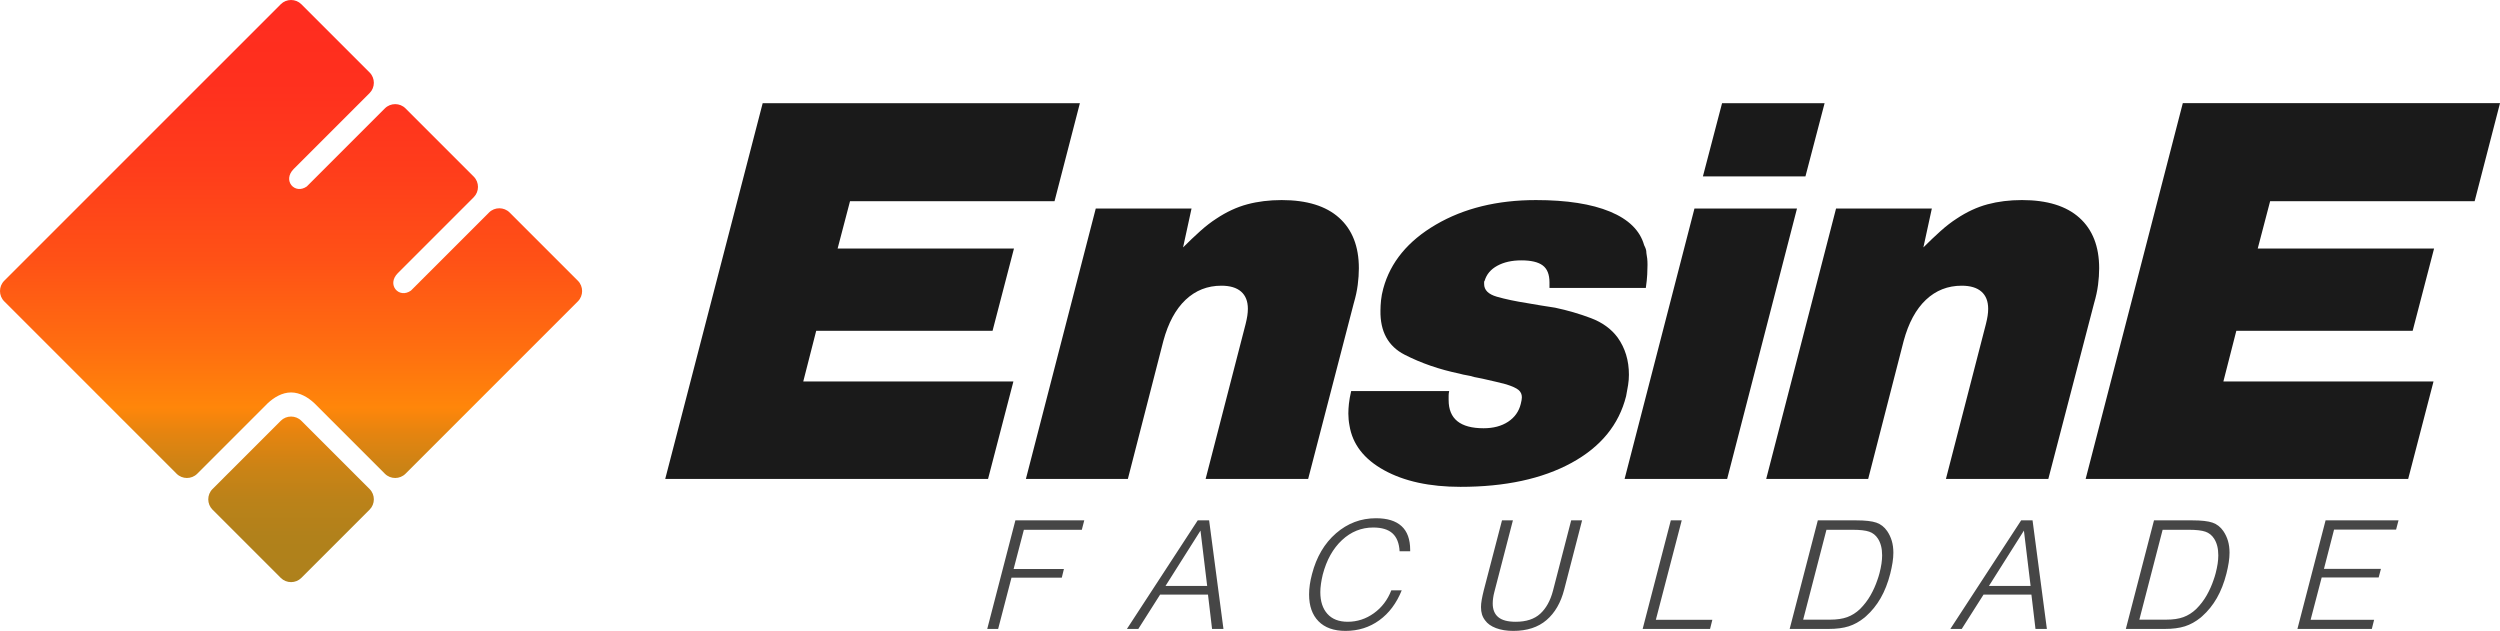 <svg xmlns="http://www.w3.org/2000/svg" xml:space="preserve" viewBox="0 0 653.604 164.941"><path fill="#464646" d="m258.103 164.43 7.363-28.388h18.004l-.639 2.468H267.68l-2.681 10.258h13.15l-.552 2.255h-13.152l-3.49 13.407h-2.852zm36.519 0 18.514-28.388h2.979l3.746 28.388h-2.979l-1.065-8.981h-12.513l-5.703 8.981h-2.979zm10.087-11.236h10.896l-1.746-14.471-9.15 14.471zm61.757 1.149c-1.362 3.377-3.32 5.987-5.874 7.831-2.553 1.844-5.49 2.767-8.81 2.767-3.064 0-5.419-.838-7.065-2.512-1.645-1.674-2.468-4.015-2.468-7.022 0-.823.063-1.674.191-2.553.128-.88.319-1.802.575-2.767 1.163-4.484 3.255-8.037 6.278-10.662 3.021-2.624 6.504-3.937 10.449-3.937 2.95 0 5.177.689 6.681 2.064 1.504 1.376 2.257 3.456 2.257 6.236v.34h-2.767c-.114-2.1-.731-3.66-1.852-4.682-1.121-1.021-2.802-1.532-5.043-1.532-3.093 0-5.817 1.099-8.172 3.299-2.356 2.199-4.029 5.199-5.023 9.001-.198.823-.354 1.624-.467 2.405-.114.781-.171 1.511-.171 2.192 0 2.412.617 4.306 1.852 5.682 1.234 1.376 3 2.064 5.298 2.064 2.497 0 4.781-.745 6.853-2.235 2.071-1.489 3.589-3.482 4.554-5.979h2.724zm26.218-18.301h2.852l-4.852 18.727c-.142.539-.249 1.064-.319 1.574-.071.511-.107.994-.107 1.448 0 1.56.482 2.744 1.447 3.553.965.809 2.483 1.213 4.555 1.213 2.751 0 4.894-.702 6.426-2.107 1.532-1.404 2.639-3.398 3.319-5.98l4.767-18.428h2.852l-4.681 18.088c-.88 3.433-2.419 6.093-4.618 7.98s-5.101 2.831-8.704 2.831c-1.703 0-3.2-.242-4.491-.724-1.29-.483-2.248-1.163-2.872-2.043-.369-.482-.639-1-.809-1.554-.17-.552-.256-1.184-.256-1.893 0-.568.064-1.214.192-1.937.128-.724.306-1.539.532-2.447l4.767-18.301zm36.773 28.388 7.364-28.388h2.852l-6.768 26.005h14.769l-.596 2.383h-17.621zm38.434 0 7.363-28.388h10.002c2.384 0 4.15.199 5.299.595 1.149.397 2.092 1.135 2.831 2.213.539.795.943 1.654 1.212 2.576.27.922.405 1.951.405 3.085 0 .795-.071 1.645-.213 2.554-.142.908-.341 1.873-.596 2.893-.624 2.442-1.462 4.576-2.511 6.406-1.05 1.831-2.327 3.412-3.83 4.746-.057.057-.121.114-.192.17-.071.057-.135.114-.192.171-1.333 1.078-2.716 1.844-4.149 2.298-1.433.454-3.2.681-5.299.681h-10.13zm3.533-2.426h7.022c1.788 0 3.284-.22 4.491-.66 1.205-.439 2.319-1.142 3.341-2.107 1.106-1.106 2.028-2.312 2.766-3.618.738-1.305 1.334-2.638 1.788-4 .114-.284.213-.582.298-.894s.17-.61.256-.894c.226-.879.396-1.702.51-2.468.114-.767.17-1.49.17-2.171 0-.907-.092-1.724-.277-2.447-.184-.723-.461-1.37-.829-1.936-.568-.88-1.327-1.483-2.277-1.81-.951-.325-2.363-.489-4.236-.489h-6.937l-6.086 23.494zm38.476 2.426 18.514-28.388h2.979l3.746 28.388h-2.98l-1.064-8.981h-12.513l-5.703 8.981H509.9zm10.087-11.236h10.896l-1.746-14.471-9.15 14.471zm35.794 11.236 7.364-28.388h10.002c2.383 0 4.149.199 5.298.595 1.149.397 2.093 1.135 2.831 2.213.539.795.943 1.654 1.212 2.576.27.922.405 1.951.405 3.085 0 .795-.071 1.645-.213 2.554-.142.908-.34 1.873-.596 2.893-.624 2.442-1.461 4.576-2.511 6.406-1.05 1.831-2.327 3.412-3.83 4.746-.057.057-.121.114-.192.17-.071.057-.135.114-.191.171-1.334 1.078-2.717 1.844-4.15 2.298-1.434.454-3.199.681-5.299.681h-10.13zm3.532-2.426h7.024c1.787 0 3.284-.22 4.49-.66 1.206-.439 2.32-1.142 3.341-2.107 1.107-1.106 2.028-2.312 2.766-3.618.738-1.305 1.334-2.638 1.788-4 .114-.284.213-.582.298-.894.085-.312.17-.61.255-.894.228-.879.398-1.702.512-2.468.113-.767.17-1.49.17-2.171 0-.907-.093-1.724-.278-2.447-.184-.723-.461-1.37-.829-1.936-.568-.88-1.327-1.483-2.277-1.81-.951-.325-2.362-.489-4.235-.489H565.4l-6.087 23.494zm41.328 2.426 7.363-28.388h19.068l-.638 2.425h-16.216l-2.639 10.258h14.896l-.596 2.256h-14.896l-2.894 11.066h16.599l-.596 2.383h-19.451z"/><path fill="#1A1A1A" d="m213.391 86.48-3.387 13.257h54.941l-6.629 25.482h-84.401l25.483-98.247h82.929l-6.63 25.63h-53.468l-3.24 12.374h46.105l-5.598 21.504h-46.105zm98.125-31.963-2.212 10.164c1.572-1.571 3.071-2.995 4.495-4.271 1.423-1.277 2.823-2.357 4.198-3.241 2.65-1.768 5.35-3.02 8.102-3.755 2.748-.737 5.743-1.106 8.984-1.106 6.579 0 11.587 1.547 15.024 4.64 3.437 3.093 5.157 7.487 5.157 13.183 0 1.375-.099 2.824-.296 4.345-.196 1.522-.539 3.118-1.031 4.787l-11.932 45.956h-26.807l10.459-40.506c.194-.786.343-1.497.442-2.136.096-.638.146-1.252.146-1.842 0-1.963-.588-3.461-1.768-4.492-1.177-1.031-2.897-1.546-5.154-1.546-3.634 0-6.752 1.227-9.354 3.682-2.603 2.455-4.542 6.039-5.819 10.753l-9.279 36.087H268.21l18.266-70.702h25.04zm41.733 47.724h25.63c-.099.393-.146.786-.146 1.179v1.178c0 2.455.76 4.296 2.281 5.523 1.522 1.228 3.806 1.842 6.849 1.842 2.555 0 4.689-.564 6.409-1.694 1.717-1.129 2.823-2.675 3.312-4.641.099-.392.173-.735.223-1.03.049-.294.072-.54.072-.736 0-.787-.295-1.425-.882-1.916-.59-.49-1.67-.982-3.24-1.472-.787-.197-1.67-.418-2.653-.663-.981-.245-2.159-.515-3.535-.811-.392-.098-.761-.171-1.104-.221-.343-.048-.713-.122-1.106-.22-.589-.197-1.201-.344-1.839-.442-.641-.098-1.303-.245-1.991-.442-5.204-1.08-9.965-2.724-14.287-4.934-4.32-2.21-6.431-6.064-6.333-11.563 0-.785.049-1.669.147-2.652.099-.981.295-2.012.59-3.093 1.866-6.873 6.457-12.446 13.772-16.718 7.315-4.271 16.031-6.407 26.145-6.407 8.052 0 14.509 1.007 19.37 3.02 4.86 2.013 7.831 4.934 8.91 8.764.197.393.343.736.442 1.031.098.294.149.638.149 1.031.098.491.17.982.22 1.473.048.49.072 1.031.072 1.62 0 .688-.024 1.522-.072 2.504-.05.982-.173 2.16-.369 3.535h-25.187v-1.472c0-2.063-.589-3.535-1.767-4.42-1.18-.884-3.046-1.325-5.598-1.325-2.456 0-4.541.467-6.26 1.399-1.719.933-2.823 2.234-3.315 3.903-.098.099-.146.222-.146.369v.515c0 1.571 1.104 2.676 3.312 3.314 2.211.638 4.886 1.203 8.028 1.694 1.081.196 2.235.392 3.461.589 1.23.197 2.482.393 3.758.589 3.241.688 6.359 1.596 9.352 2.725 2.995 1.13 5.329 2.824 6.998 5.082.981 1.375 1.718 2.872 2.209 4.493.492 1.619.737 3.362.737 5.228 0 .884-.074 1.793-.221 2.726-.148.932-.319 1.89-.516 2.872-1.866 7.462-6.629 13.281-14.287 17.455-7.661 4.173-17.334 6.259-29.019 6.259-8.052 0-14.705-1.448-19.96-4.344-5.252-2.897-8.272-6.801-9.057-11.711-.098-.491-.172-1.006-.22-1.546-.05-.54-.075-1.056-.075-1.547 0-.785.049-1.645.149-2.578.096-.933.293-2.037.588-3.314M469.81 54.517l-18.265 70.702h-26.808l18.265-70.702h26.808zm7.218-27.545-5.011 19.15H445.21l5.01-19.15h26.808zm31.717 98.247 10.457-40.506c.196-.786.345-1.497.443-2.136.099-.638.147-1.252.147-1.842 0-1.963-.59-3.461-1.768-4.492-1.177-1.031-2.897-1.546-5.154-1.546-3.634 0-6.751 1.227-9.354 3.682s-4.542 6.039-5.819 10.753l-9.279 36.087h-26.661l18.264-70.702h25.042l-2.209 10.164c1.571-1.571 3.068-2.995 4.492-4.271 1.423-1.277 2.823-2.357 4.198-3.241 2.65-1.768 5.351-3.02 8.101-3.755 2.749-.737 5.745-1.106 8.985-1.106 6.579 0 11.587 1.547 15.024 4.64s5.154 7.487 5.154 13.183c0 1.375-.098 2.824-.292 4.345-.197 1.522-.542 3.118-1.032 4.787l-11.968 45.956h-26.771zm36.528 0 25.402-98.247h82.929l-6.628 25.63h-53.47l-3.24 12.374h46.104l-5.597 21.504H584.67l-3.389 13.257h54.941l-6.627 25.482h-84.322z"/><linearGradient id="a" gradientUnits="userSpaceOnUse" x1="76.095" y1="0" x2="76.095" y2="152.191"><stop offset="0" stop-color="#ff2c1f"/><stop offset=".144" stop-color="#ff301e"/><stop offset=".293" stop-color="#ff3d1b"/><stop offset=".445" stop-color="#ff5116"/><stop offset=".597" stop-color="#ff6e10"/><stop offset=".7" stop-color="#ff860a"/><stop offset=".747" stop-color="#e48410"/><stop offset=".801" stop-color="#cc8315"/><stop offset=".859" stop-color="#bb8219"/><stop offset=".922" stop-color="#b1811b"/><stop offset="1" stop-color="#ae811c"/></linearGradient><path fill="url(#a)" d="m73.399 110.016-17.836 17.835c-1.484 1.483-1.484 3.91 0 5.393l17.836 17.834c1.482 1.484 3.909 1.484 5.392 0l17.836-17.834c1.483-1.483 1.483-3.91 0-5.393l-17.836-17.835c-.742-.742-1.719-1.113-2.697-1.113-.977 0-1.955.371-2.695 1.113m0-108.903L1.111 73.399c-1.482 1.483-1.482 3.909 0 5.392l45.062 45.063c1.483 1.482 3.909 1.482 5.393 0l18.433-18.435c1.601-1.49 3.741-2.818 6.096-2.818s4.503 1.332 6.103 2.825l18.426 18.428c1.483 1.482 3.909 1.482 5.393 0l45.062-45.063c1.481-1.483 1.481-3.909 0-5.392l-17.837-17.835c-1.483-1.482-3.91-1.482-5.392 0l-20.41 20.409c-3.107 2.211-6.464-1.529-3.422-4.572l19.834-19.834c1.483-1.483 1.483-3.91 0-5.393l-17.835-17.836c-1.484-1.482-3.91-1.482-5.393 0l-20.409 20.41c-3.109 2.212-6.466-1.529-3.422-4.574L96.627 24.34c1.483-1.482 1.483-3.909 0-5.392L78.791 1.113C78.049.371 77.072 0 76.094 0c-.977 0-1.955.371-2.695 1.113"/></svg>